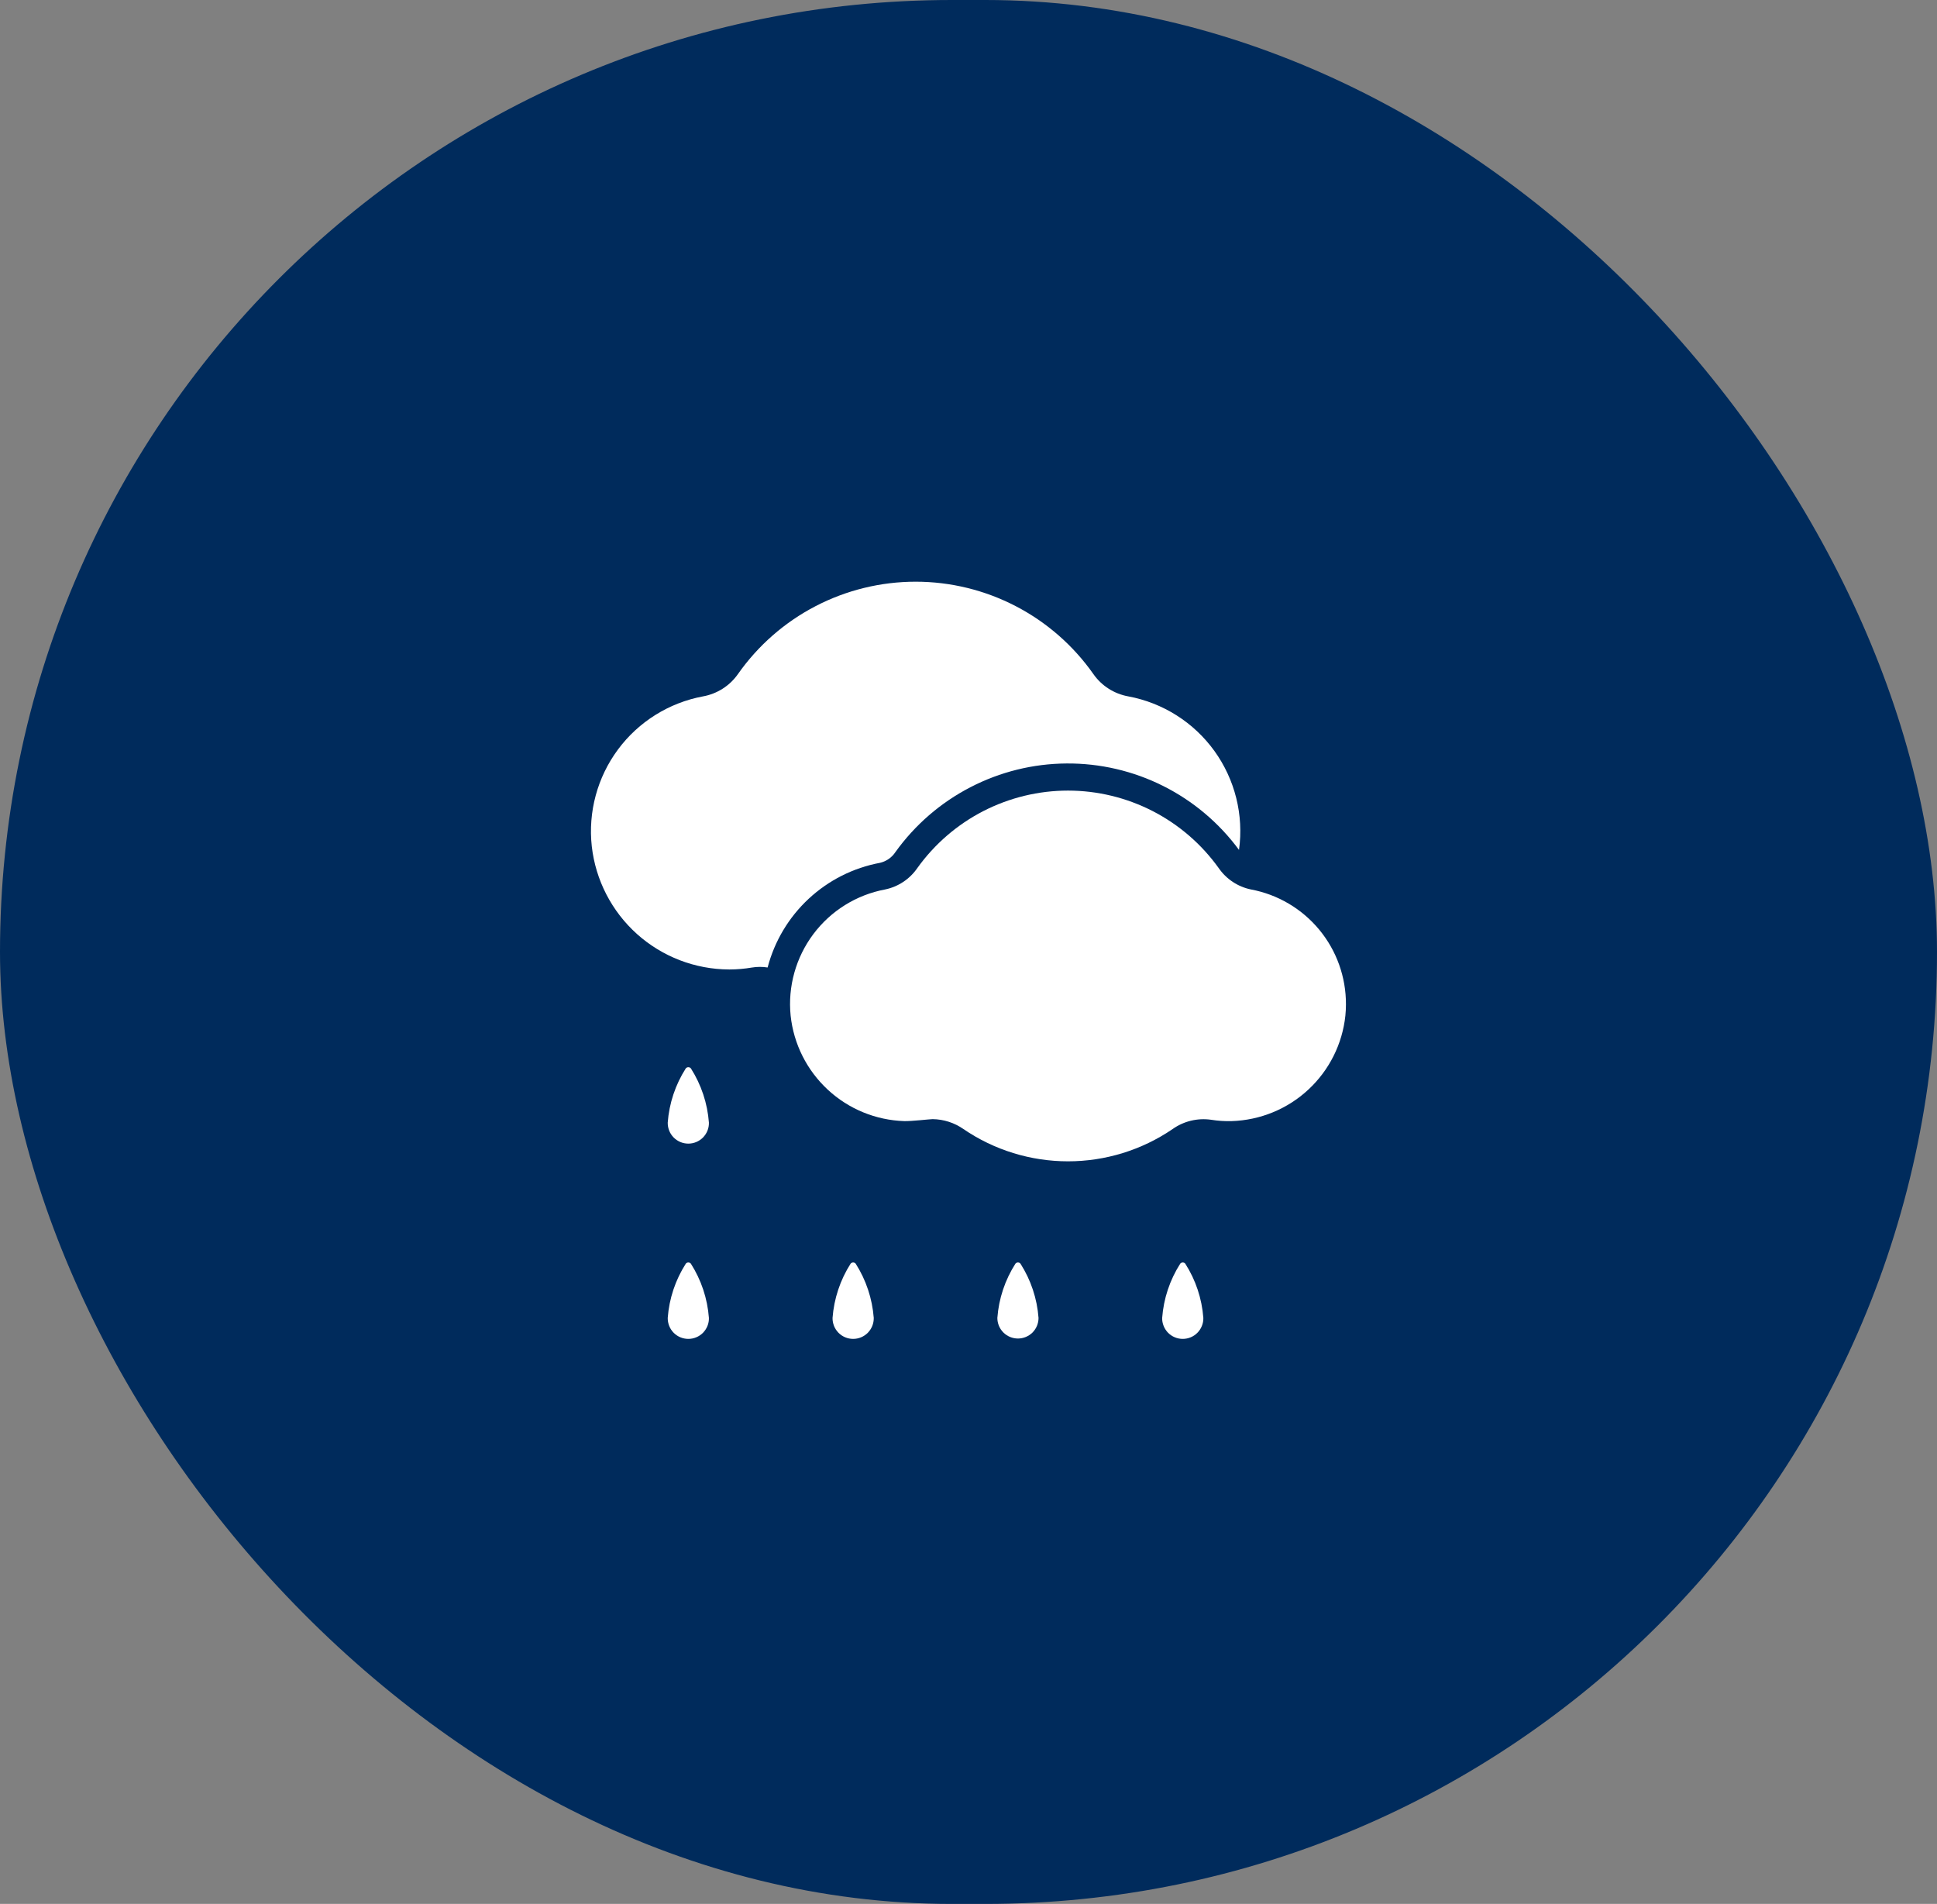<svg xmlns="http://www.w3.org/2000/svg" fill="none" viewBox="0 0 58 57" height="57" width="58">
<rect x="0" y="0" width="58" height="57" fill="#808080" stroke="none"/>
<rect fill="#002B5C" rx="28.5" height="57" width="58"></rect>
<path fill="white" d="M25.47 37.832C25.158 38.32 24.973 38.879 24.929 39.457C24.928 39.538 24.943 39.62 24.973 39.696C25.003 39.772 25.049 39.841 25.106 39.9C25.163 39.958 25.232 40.005 25.307 40.036C25.383 40.068 25.464 40.084 25.546 40.084C25.628 40.084 25.709 40.068 25.785 40.036C25.86 40.005 25.928 39.958 25.986 39.9C26.043 39.841 26.088 39.772 26.119 39.696C26.149 39.62 26.164 39.538 26.163 39.457C26.119 38.879 25.933 38.32 25.622 37.832C25.612 37.821 25.601 37.812 25.588 37.806C25.575 37.8 25.56 37.796 25.546 37.796C25.531 37.796 25.517 37.8 25.504 37.806C25.491 37.812 25.479 37.821 25.47 37.832Z"></path>
<path fill="white" d="M35.34 37.832C35.028 38.32 34.842 38.879 34.799 39.457C34.797 39.538 34.812 39.62 34.843 39.696C34.873 39.772 34.918 39.841 34.975 39.9C35.033 39.958 35.101 40.005 35.177 40.036C35.252 40.068 35.334 40.084 35.416 40.084C35.497 40.084 35.578 40.068 35.654 40.036C35.73 40.005 35.798 39.958 35.855 39.9C35.913 39.841 35.958 39.772 35.988 39.696C36.019 39.62 36.034 39.538 36.032 39.457C35.989 38.879 35.803 38.32 35.491 37.832C35.482 37.821 35.471 37.812 35.457 37.806C35.444 37.8 35.43 37.796 35.416 37.796C35.401 37.796 35.387 37.8 35.374 37.806C35.361 37.812 35.349 37.821 35.34 37.832Z"></path>
<path fill="white" d="M20.535 31.985C20.223 32.474 20.037 33.032 19.994 33.61C19.993 33.692 20.008 33.774 20.038 33.85C20.068 33.926 20.113 33.995 20.171 34.054C20.228 34.112 20.297 34.158 20.372 34.19C20.448 34.222 20.529 34.238 20.611 34.238C20.693 34.238 20.774 34.222 20.849 34.19C20.925 34.158 20.993 34.112 21.051 34.054C21.108 33.995 21.153 33.926 21.184 33.85C21.214 33.774 21.229 33.692 21.227 33.61C21.184 33.032 20.998 32.474 20.687 31.985C20.677 31.974 20.666 31.965 20.653 31.959C20.64 31.953 20.625 31.95 20.611 31.95C20.596 31.95 20.582 31.953 20.569 31.959C20.556 31.965 20.544 31.974 20.535 31.985Z"></path>
<path fill="white" d="M30.405 37.832C30.093 38.32 29.907 38.879 29.864 39.457C29.864 39.62 29.929 39.777 30.045 39.893C30.16 40.008 30.317 40.073 30.481 40.073C30.644 40.073 30.801 40.008 30.917 39.893C31.032 39.777 31.097 39.62 31.097 39.457C31.054 38.879 30.868 38.32 30.556 37.832C30.547 37.821 30.536 37.812 30.523 37.806C30.509 37.8 30.495 37.796 30.481 37.796C30.466 37.796 30.452 37.8 30.439 37.806C30.426 37.812 30.414 37.821 30.405 37.832Z"></path>
<path fill="white" d="M26.351 25.831C26.539 25.787 26.704 25.673 26.81 25.512C27.395 24.696 28.164 24.03 29.056 23.569C29.947 23.107 30.935 22.863 31.938 22.857C32.942 22.85 33.933 23.081 34.83 23.531C35.727 23.981 36.505 24.637 37.1 25.445C37.245 24.399 36.98 23.338 36.363 22.482C35.745 21.626 34.821 21.041 33.783 20.848C33.362 20.772 32.988 20.534 32.742 20.184C32.142 19.329 31.345 18.631 30.418 18.149C29.491 17.667 28.462 17.415 27.418 17.415C26.373 17.415 25.344 17.667 24.417 18.149C23.49 18.631 22.694 19.329 22.094 20.184C21.847 20.534 21.473 20.772 21.052 20.848C20.032 21.038 19.122 21.606 18.504 22.439C17.886 23.272 17.606 24.308 17.72 25.339C17.834 26.349 18.316 27.283 19.072 27.962C19.829 28.641 20.809 29.019 21.826 29.024H21.854C22.074 29.023 22.293 29.004 22.51 28.967C22.667 28.941 22.828 28.94 22.985 28.965C23.191 28.177 23.617 27.464 24.213 26.909C24.809 26.354 25.551 25.98 26.351 25.831Z"></path>
<path fill="white" d="M37.458 26.629C37.064 26.548 36.717 26.317 36.489 25.985C35.975 25.269 35.298 24.685 34.514 24.282C33.73 23.88 32.861 23.669 31.98 23.669C31.098 23.669 30.229 23.88 29.445 24.282C28.661 24.685 27.984 25.269 27.47 25.985C27.243 26.317 26.896 26.548 26.502 26.629C25.643 26.79 24.877 27.268 24.353 27.967C23.83 28.666 23.587 29.536 23.674 30.405C23.764 31.254 24.159 32.041 24.785 32.622C25.41 33.203 26.225 33.537 27.078 33.564C27.29 33.57 27.85 33.505 27.925 33.505C28.256 33.509 28.579 33.613 28.85 33.803C29.772 34.432 30.863 34.768 31.98 34.768C33.096 34.768 34.187 34.432 35.11 33.803C35.443 33.566 35.855 33.466 36.26 33.523C36.465 33.556 36.673 33.57 36.881 33.564C37.734 33.537 38.55 33.203 39.175 32.622C39.801 32.042 40.196 31.254 40.285 30.405C40.296 30.293 40.302 30.18 40.302 30.07C40.305 29.254 40.023 28.463 39.503 27.834C38.983 27.206 38.26 26.779 37.458 26.629Z"></path>
<path fill="white" d="M20.535 37.832C20.223 38.32 20.037 38.879 19.994 39.457C19.993 39.538 20.008 39.62 20.038 39.696C20.068 39.772 20.113 39.841 20.171 39.9C20.228 39.958 20.297 40.005 20.372 40.036C20.448 40.068 20.529 40.084 20.611 40.084C20.693 40.084 20.774 40.068 20.849 40.036C20.925 40.005 20.993 39.958 21.051 39.9C21.108 39.841 21.153 39.772 21.184 39.696C21.214 39.62 21.229 39.538 21.227 39.457C21.184 38.879 20.998 38.32 20.687 37.832C20.677 37.821 20.666 37.812 20.653 37.806C20.64 37.8 20.625 37.796 20.611 37.796C20.596 37.796 20.582 37.8 20.569 37.806C20.556 37.812 20.544 37.821 20.535 37.832Z"></path>
</svg>
